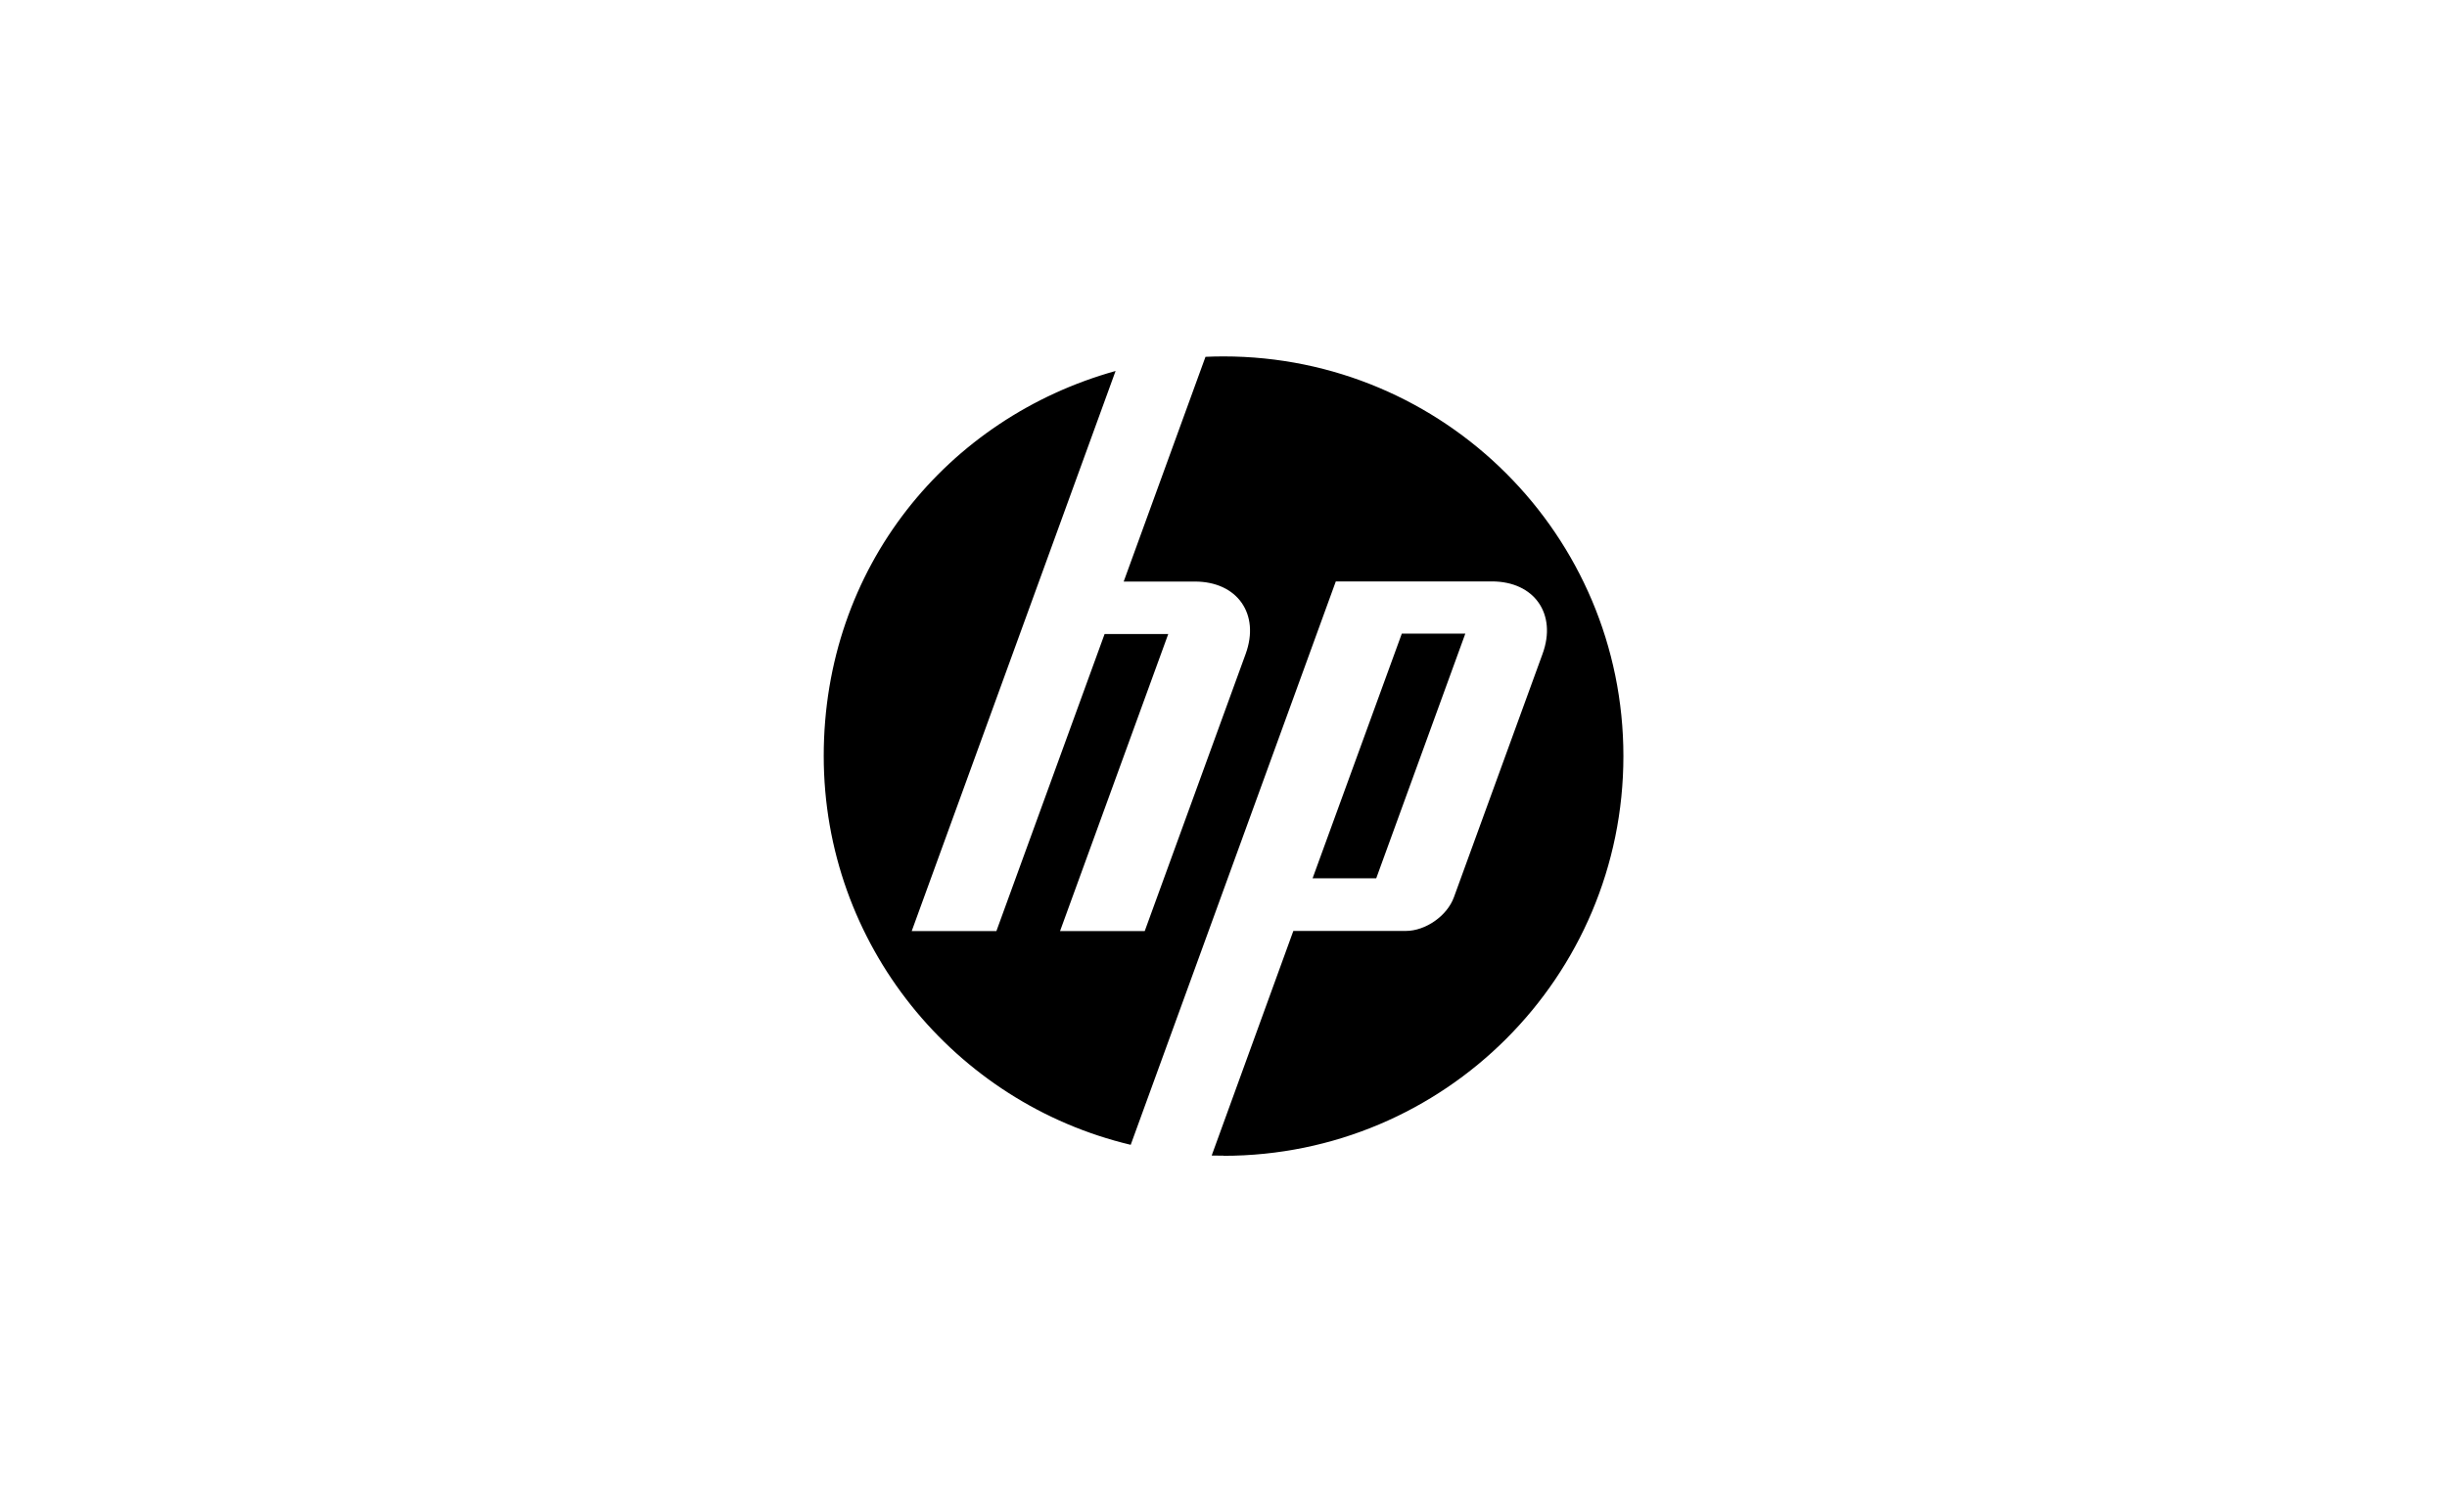 <?xml version="1.0" encoding="UTF-8"?>
<svg id="Capa_1" data-name="Capa 1" xmlns="http://www.w3.org/2000/svg" viewBox="0 0 178 110">
  <defs>
    <style>
      .cls-1 {
        fill-rule: evenodd;
        stroke-width: 0px;
      }
    </style>
  </defs>
  <path class="cls-1" d="m106.6,46.1h-4.63l-6.49,17.8h4.63l6.48-17.8h0Zm-17.6,37.98c-.29,0-.57,0-.86-.01l5.94-16.34h8.18c1.44,0,3.01-1.1,3.5-2.45l6.45-17.71c1.06-2.9-.6-5.27-3.69-5.27h-11.35l-9.52,26.16h0l-5.4,14.83c-12.8-3.04-22.33-14.56-22.33-28.29s8.98-24.59,21.23-28.01l-5.57,15.31h0l-9.26,25.44h6.16l7.87-21.61h4.63l-7.87,21.61h6.16s7.34-20.16,7.34-20.16c1.06-2.9-.6-5.27-3.69-5.27h-5.18l5.95-16.35c.43-.02.87-.03,1.31-.03,16.07,0,29.09,13.02,29.09,29.08s-13.02,29.08-29.09,29.08Z"/>
</svg>